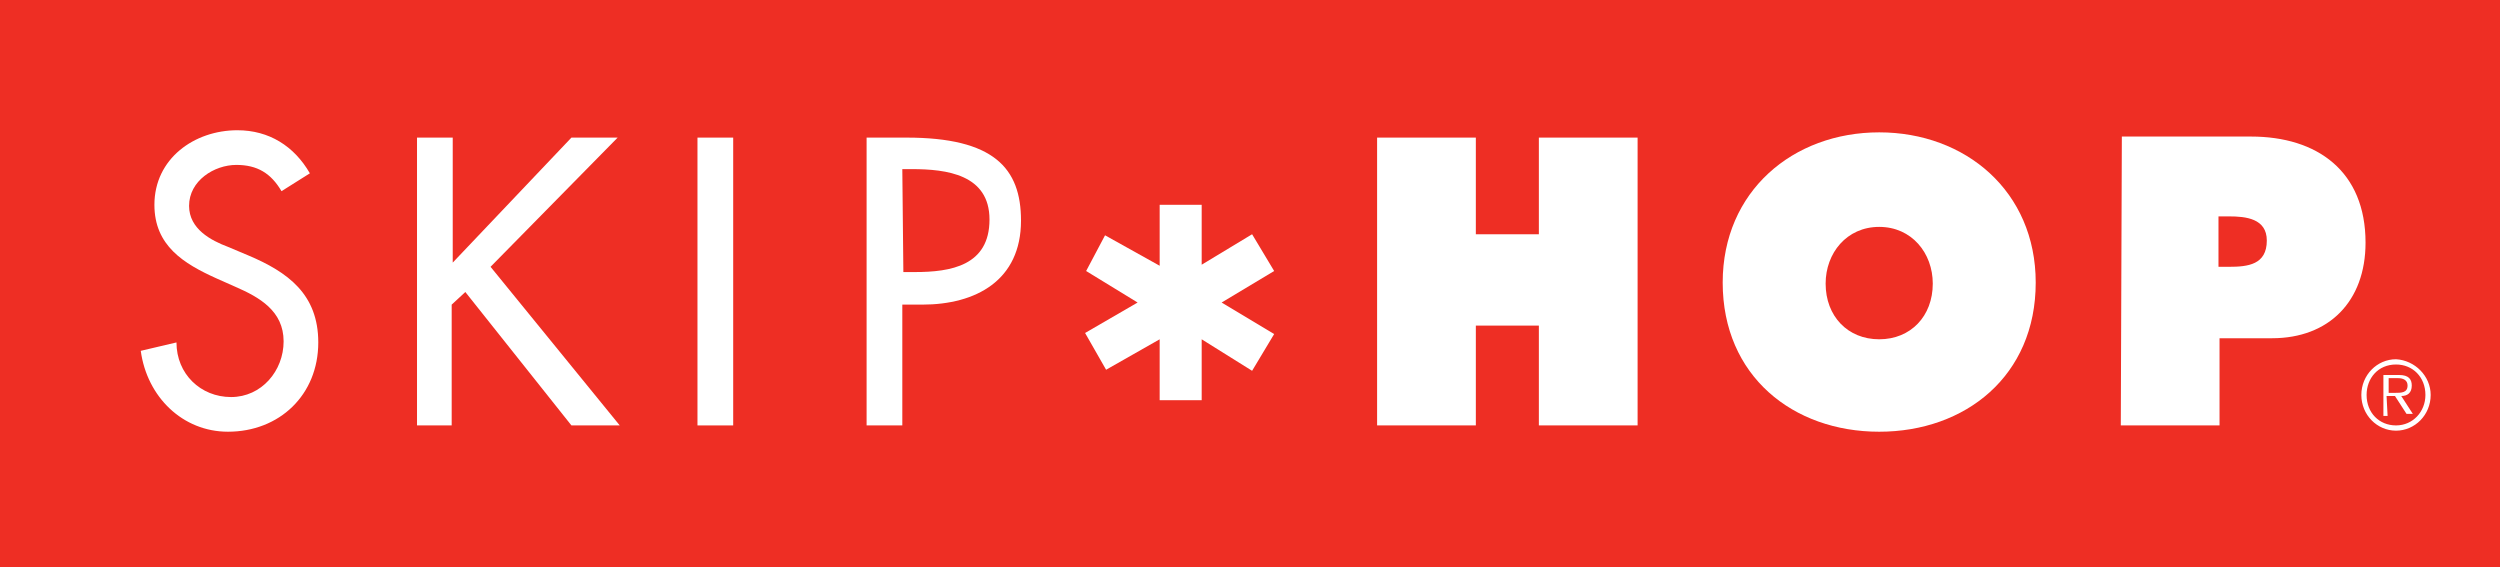 <?xml version="1.0" encoding="UTF-8"?> <!-- Generator: Adobe Illustrator 18.1.1, SVG Export Plug-In . SVG Version: 6.00 Build 0) --> <svg xmlns="http://www.w3.org/2000/svg" xmlns:xlink="http://www.w3.org/1999/xlink" id="Layer_1" x="0px" y="0px" width="238px" height="54px" viewBox="187 369 238 54" xml:space="preserve"> <g> <rect x="187" y="369" fill="#EE2E24" width="238" height="54"></rect> <g> <path fill="#FFFFFF" d="M418.4,406.6c0,1.9-1.5,3.4-3.3,3.4c-1.8,0-3.3-1.5-3.3-3.4s1.5-3.4,3.3-3.4 C416.9,403.3,418.4,404.8,418.4,406.6z M412.3,406.6c0,1.7,1.2,2.9,2.8,2.9c1.6,0,2.8-1.3,2.8-2.9c0-1.7-1.2-2.9-2.8-2.9 C413.4,403.7,412.3,405,412.3,406.6z M414.3,408.6h-0.4v-3.9h1.5c0.9,0,1.2,0.4,1.2,1c0,0.7-0.4,1-1,1l1.1,1.7h-0.6l-1.1-1.7h-0.8 L414.3,408.6L414.3,408.6L414.3,408.6z M415,406.4c0.6,0,1.2,0,1.2-0.7c0-0.5-0.4-0.7-0.9-0.7h-0.9v1.4 C414.4,406.4,415,406.4,415,406.4z"></path> </g> <g> <path fill="#FFFFFF" d="M213.8,387.2c-1-1.7-2.3-2.5-4.3-2.5c-2.1,0-4.5,1.5-4.5,3.9c0,2.2,2.1,3.3,3.7,3.9l1.9,0.8 c3.8,1.6,6.7,3.7,6.7,8.3c0,5-3.7,8.5-8.6,8.5c-4.3,0-7.7-3.3-8.3-7.7l3.4-0.8c0,3,2.3,5.2,5.2,5.2c2.9,0,5-2.5,5-5.3 c0-2.9-2.3-4.2-4.6-5.2l-1.8-0.8c-3.1-1.4-5.9-3.1-5.9-7c0-4.4,3.8-7.1,7.9-7.1c3,0,5.4,1.5,6.9,4.1L213.8,387.2z"></path> <path fill="#FFFFFF" d="M241.4,382.1h4.4l-12.1,12.3l12.3,15.1h-4.6l-10.1-12.7L230,398v11.5h-3.3v-27.4h3.4V394L241.4,382.1z"></path> <path fill="#FFFFFF" d="M256.8,409.5h-3.4v-27.4h3.4V409.5z"></path> <path fill="#FFFFFF" d="M272.9,385.1h0.9c3.3,0,7.4,0.5,7.4,4.8c0,4.4-3.7,5-7.1,5h-1.1L272.9,385.1L272.9,385.1z M272.9,398h1.9 c5.1,0,9.4-2.3,9.4-8c0-5-2.6-7.9-10.9-7.9h-3.8v27.4h3.4V398L272.9,398z"></path> <path fill="#FFFFFF" d="M318.1,382.1h9.4v9.2h6v-9.2h9.4v27.4h-9.4V400h-6v9.5h-9.4V382.1z"></path> <path fill="#FFFFFF" d="M365.9,390.6c3.1,0,5.1,2.5,5.1,5.4c0,3.1-2.1,5.3-5.1,5.3c-3,0-5.1-2.2-5.1-5.3 C360.8,393.1,362.8,390.6,365.9,390.6z M365.9,381.6c-8.2,0-14.9,5.6-14.9,14.3c0,8.9,6.7,14.2,14.9,14.2 c8.2,0,14.9-5.3,14.9-14.2C380.8,387.2,374.1,381.6,365.9,381.6z"></path> <path fill="#FFFFFF" d="M398.2,389.6h1c1.6,0,3.6,0.2,3.6,2.3c0,2.3-1.8,2.5-3.6,2.5h-1V389.6z M388.9,409.5h9.4v-8.3h5 c5.4,0,8.9-3.5,8.9-9.1c0-6.8-4.6-10.1-10.9-10.1h-12.3L388.9,409.5L388.9,409.5z"></path> <path fill="#FFFFFF" d="M301.4,388.5v5.7l4.8-2.9l2.1,3.5l-5,3l5,3l-2.1,3.5l-4.8-3v5.8h-4v-5.8l-5.1,2.9l-2-3.5l5-2.9l-4.9-3 l1.8-3.4l5.2,2.9v-5.8L301.4,388.5L301.4,388.5z"></path> </g> </g> </svg> 